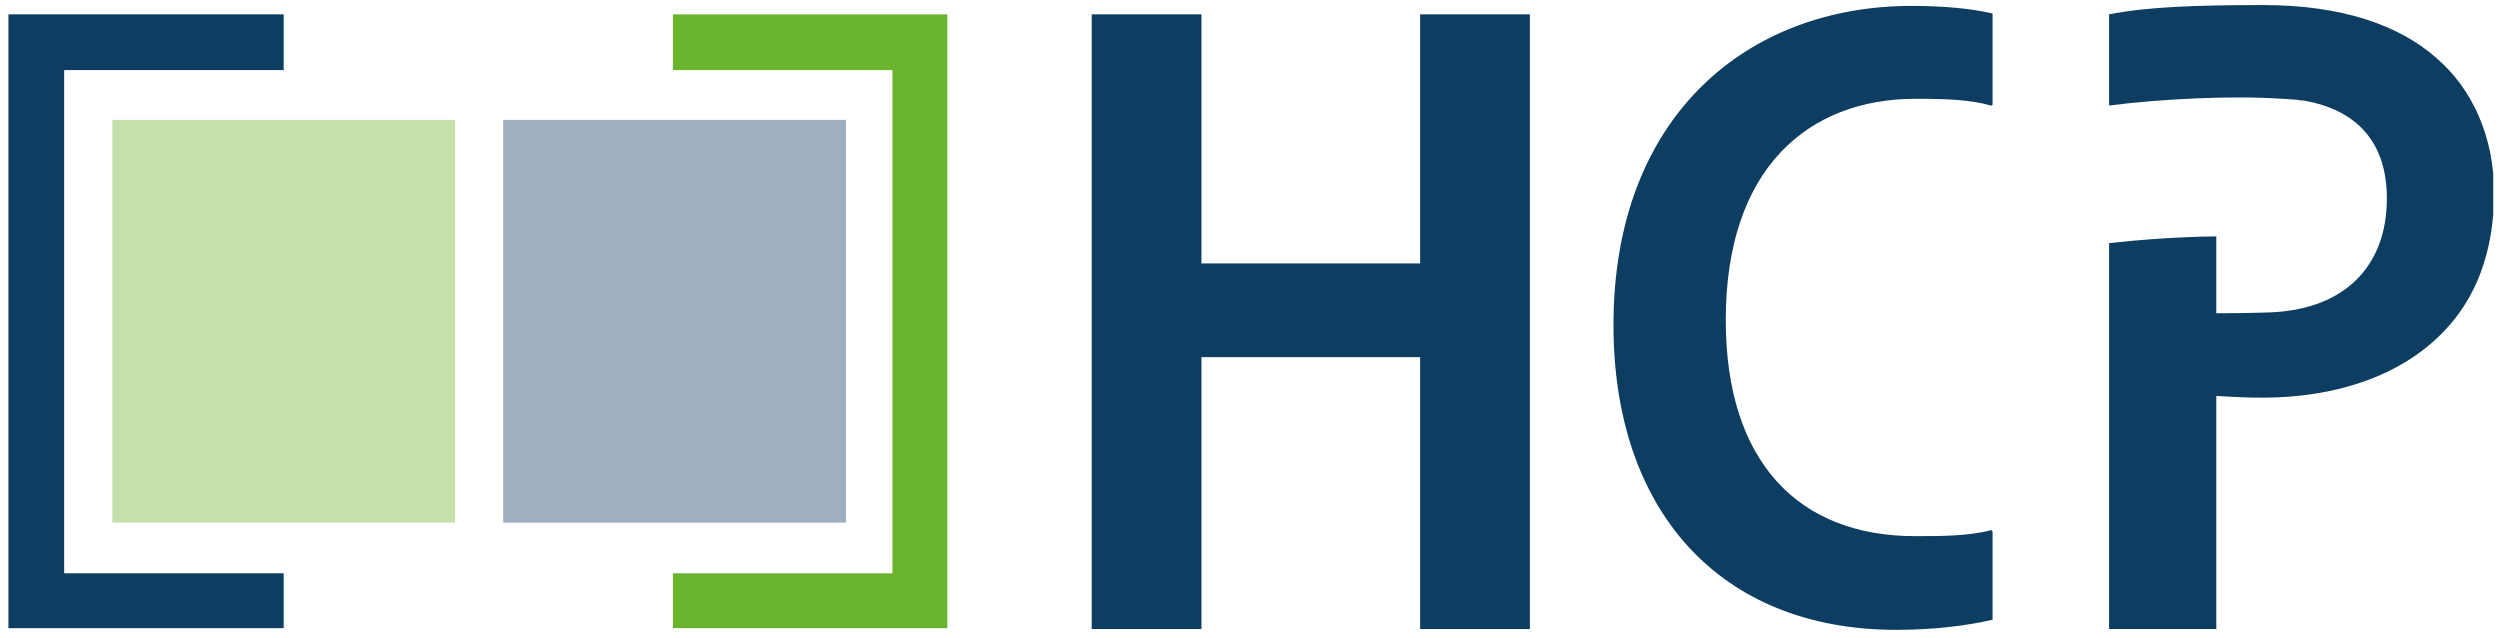 <?xml version="1.0" encoding="utf-8"?>
<!-- Generator: $$$/GeneralStr/196=Adobe Illustrator 27.6.0, SVG Export Plug-In . SVG Version: 6.00 Build 0)  -->
<svg version="1.1" id="Ebene_1" xmlns="http://www.w3.org/2000/svg" xmlns:xlink="http://www.w3.org/1999/xlink" x="0px" y="0px"
	 viewBox="0 0 296.1 75.6" style="enable-background:new 0 0 296.1 75.6;" xml:space="preserve">
<style type="text/css">
	.st0{fill:#0D3D61;}
	.st1{clip-path:url(#SVGID_00000154424062522291638320000001098317611543761800_);fill:#0D3D61;}
	.st2{fill:#6BB52E;}
	.st3{fill:#9EB0BF;}
	.st4{fill:#C4E0AB;}
</style>
<polygon class="st0" points="168.2,1.7 168.2,31.2 142.3,31.2 142.3,1.7 129.3,1.7 129.3,74.5 142.3,74.5 142.3,42.3 168.2,42.3 
	168.2,74.5 181.2,74.5 181.2,1.7 "/>
<g>
	<defs>
		<rect id="SVGID_1_" x="1" y="0.6" width="294.3" height="74.2"/>
	</defs>
	<clipPath id="SVGID_00000067939073048668388730000002117216846439801233_">
		<use xlink:href="#SVGID_1_"  style="overflow:visible;"/>
	</clipPath>
	<path style="clip-path:url(#SVGID_00000067939073048668388730000002117216846439801233_);fill:#0D3D61;" d="M236,63
		c0-0.1-0.1-0.2-0.2-0.2c-2.7,0.7-5.9,0.7-9,0.7c-13.7,0-22.4-8.7-22.4-25.6c0-18,9.8-26.2,22.5-26.2c3.5,0,6.5,0.1,8.9,0.8
		c0.1,0,0.2,0,0.2-0.2V1.6c-2.6-0.6-5.8-0.9-9.6-0.9c-19.3,0-35.3,12.9-35.3,37.8c0,22,12.6,36.1,33.5,36.1c4.5,0,8.4-0.5,11.4-1.2
		V63z"/>
	<path style="clip-path:url(#SVGID_00000067939073048668388730000002117216846439801233_);fill:#0D3D61;" d="M288.6,6.9
		c-4.5-4-11.4-6.3-20.5-6.3c-7.8,0-13.8,0.2-18.3,1.1v10.8c6.2-0.8,14.6-1.2,20.5-0.8c0.5,0,1.1,0.1,1.6,0.1c0.3,0,0.4,0.1,0.7,0.1
		l0.2,0c6.4,1.1,9.9,5,9.9,11.6c0,8.2-5.2,13.2-13.9,13.5l0,0c0,0-2.6,0.1-6.3,0.1v-9.1c0,0-5.7,0-12.7,0.8v20.4v25.3h12.7V46.9
		c1.7,0.1,3.4,0.2,5.5,0.2c8.5,0,16.3-2.5,21.4-7.8c3.8-3.9,6-9.4,6-16.5C295.4,16.2,292.8,10.5,288.6,6.9"/>
</g>
<polygon class="st0" points="1,1.7 1,2.9 1,8.3 1,67.9 1,72.7 1,74.4 33.6,74.4 33.6,67.9 7.6,67.9 7.6,8.3 33.6,8.3 33.6,1.7 "/>
<polygon class="st2" points="79.7,1.7 79.7,8.3 105.7,8.3 105.7,67.9 79.7,67.9 79.7,74.4 112.2,74.4 112.2,73.2 112.2,67.9 
	112.2,8.3 112.2,3.4 112.2,1.7 "/>
<rect x="59.6" y="14.2" class="st3" width="40.6" height="47.7"/>
<rect x="13.3" y="14.2" class="st4" width="40.6" height="47.7"/>
</svg>
